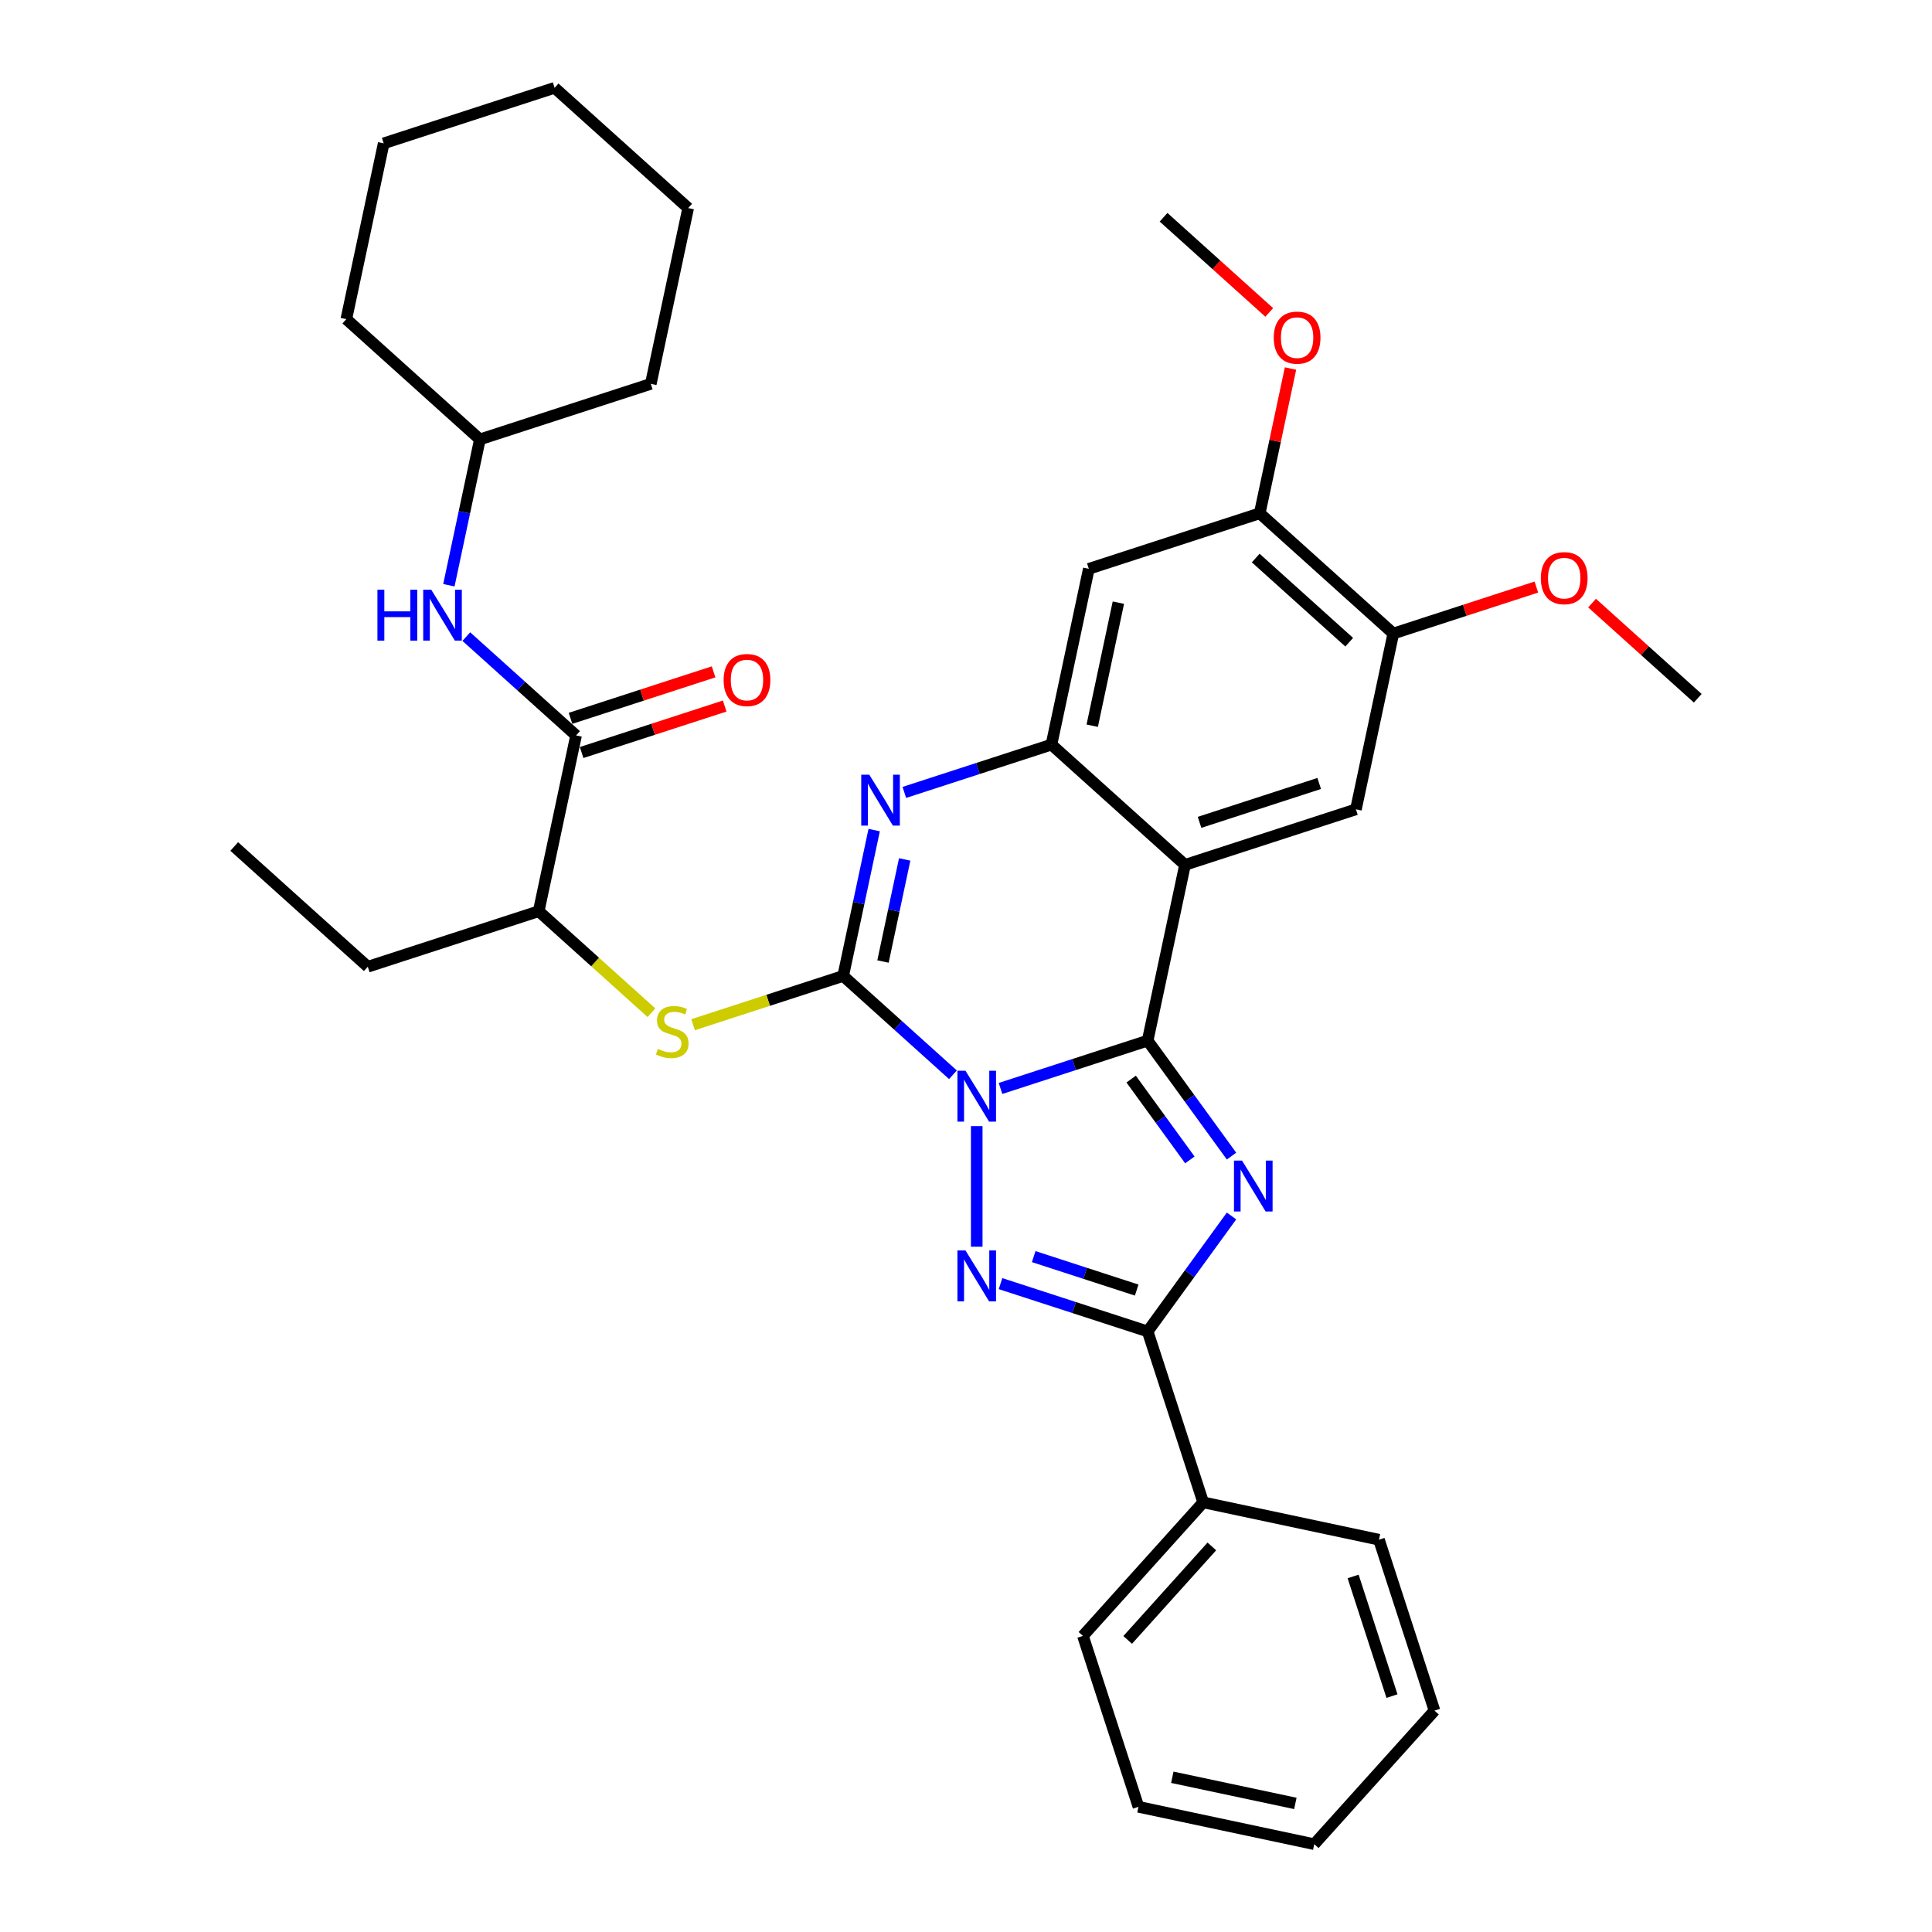 <?xml version='1.0' encoding='iso-8859-1'?>
<svg version='1.1' baseProfile='full'
              xmlns='http://www.w3.org/2000/svg'
                      xmlns:rdkit='http://www.rdkit.org/xml'
                      xmlns:xlink='http://www.w3.org/1999/xlink'
                  xml:space='preserve'
width='1000px' height='1000px' viewBox='0 0 1000 1000'>
<!-- END OF HEADER -->
<rect style='opacity:1.0;fill:#FFFFFF;stroke:none' width='1000' height='1000' x='0' y='0'> </rect>
<path class='bond-0' d='M 517.869,563.381 L 555.945,551.009' style='fill:none;fill-rule:evenodd;stroke:#0000FF;stroke-width:6px;stroke-linecap:butt;stroke-linejoin:miter;stroke-opacity:1' />
<path class='bond-0' d='M 555.945,551.009 L 594.02,538.638' style='fill:none;fill-rule:evenodd;stroke:#000000;stroke-width:6px;stroke-linecap:butt;stroke-linejoin:miter;stroke-opacity:1' />
<path class='bond-1' d='M 493.238,556.293 L 464.832,530.717' style='fill:none;fill-rule:evenodd;stroke:#0000FF;stroke-width:6px;stroke-linecap:butt;stroke-linejoin:miter;stroke-opacity:1' />
<path class='bond-1' d='M 464.832,530.717 L 436.427,505.14' style='fill:none;fill-rule:evenodd;stroke:#000000;stroke-width:6px;stroke-linecap:butt;stroke-linejoin:miter;stroke-opacity:1' />
<path class='bond-3' d='M 505.554,582.879 L 505.554,645.292' style='fill:none;fill-rule:evenodd;stroke:#0000FF;stroke-width:6px;stroke-linecap:butt;stroke-linejoin:miter;stroke-opacity:1' />
<path class='bond-2' d='M 594.02,538.638 L 615.728,568.516' style='fill:none;fill-rule:evenodd;stroke:#000000;stroke-width:6px;stroke-linecap:butt;stroke-linejoin:miter;stroke-opacity:1' />
<path class='bond-2' d='M 615.728,568.516 L 637.436,598.395' style='fill:none;fill-rule:evenodd;stroke:#0000FF;stroke-width:6px;stroke-linecap:butt;stroke-linejoin:miter;stroke-opacity:1' />
<path class='bond-2' d='M 585.482,558.536 L 600.677,579.451' style='fill:none;fill-rule:evenodd;stroke:#000000;stroke-width:6px;stroke-linecap:butt;stroke-linejoin:miter;stroke-opacity:1' />
<path class='bond-2' d='M 600.677,579.451 L 615.873,600.366' style='fill:none;fill-rule:evenodd;stroke:#0000FF;stroke-width:6px;stroke-linecap:butt;stroke-linejoin:miter;stroke-opacity:1' />
<path class='bond-4' d='M 594.02,538.638 L 613.36,447.651' style='fill:none;fill-rule:evenodd;stroke:#000000;stroke-width:6px;stroke-linecap:butt;stroke-linejoin:miter;stroke-opacity:1' />
<path class='bond-6' d='M 436.427,505.14 L 444.45,467.395' style='fill:none;fill-rule:evenodd;stroke:#000000;stroke-width:6px;stroke-linecap:butt;stroke-linejoin:miter;stroke-opacity:1' />
<path class='bond-6' d='M 444.45,467.395 L 452.473,429.651' style='fill:none;fill-rule:evenodd;stroke:#0000FF;stroke-width:6px;stroke-linecap:butt;stroke-linejoin:miter;stroke-opacity:1' />
<path class='bond-6' d='M 457.031,497.685 L 462.647,471.263' style='fill:none;fill-rule:evenodd;stroke:#000000;stroke-width:6px;stroke-linecap:butt;stroke-linejoin:miter;stroke-opacity:1' />
<path class='bond-6' d='M 462.647,471.263 L 468.263,444.842' style='fill:none;fill-rule:evenodd;stroke:#0000FF;stroke-width:6px;stroke-linecap:butt;stroke-linejoin:miter;stroke-opacity:1' />
<path class='bond-8' d='M 436.427,505.14 L 397.579,517.762' style='fill:none;fill-rule:evenodd;stroke:#000000;stroke-width:6px;stroke-linecap:butt;stroke-linejoin:miter;stroke-opacity:1' />
<path class='bond-8' d='M 397.579,517.762 L 358.732,530.385' style='fill:none;fill-rule:evenodd;stroke:#CCCC00;stroke-width:6px;stroke-linecap:butt;stroke-linejoin:miter;stroke-opacity:1' />
<path class='bond-35' d='M 637.436,629.389 L 615.728,659.267' style='fill:none;fill-rule:evenodd;stroke:#0000FF;stroke-width:6px;stroke-linecap:butt;stroke-linejoin:miter;stroke-opacity:1' />
<path class='bond-35' d='M 615.728,659.267 L 594.02,689.146' style='fill:none;fill-rule:evenodd;stroke:#000000;stroke-width:6px;stroke-linecap:butt;stroke-linejoin:miter;stroke-opacity:1' />
<path class='bond-5' d='M 517.869,664.403 L 555.945,676.774' style='fill:none;fill-rule:evenodd;stroke:#0000FF;stroke-width:6px;stroke-linecap:butt;stroke-linejoin:miter;stroke-opacity:1' />
<path class='bond-5' d='M 555.945,676.774 L 594.02,689.146' style='fill:none;fill-rule:evenodd;stroke:#000000;stroke-width:6px;stroke-linecap:butt;stroke-linejoin:miter;stroke-opacity:1' />
<path class='bond-5' d='M 535.041,650.421 L 561.694,659.081' style='fill:none;fill-rule:evenodd;stroke:#0000FF;stroke-width:6px;stroke-linecap:butt;stroke-linejoin:miter;stroke-opacity:1' />
<path class='bond-5' d='M 561.694,659.081 L 588.347,667.741' style='fill:none;fill-rule:evenodd;stroke:#000000;stroke-width:6px;stroke-linecap:butt;stroke-linejoin:miter;stroke-opacity:1' />
<path class='bond-9' d='M 613.36,447.651 L 701.827,418.907' style='fill:none;fill-rule:evenodd;stroke:#000000;stroke-width:6px;stroke-linecap:butt;stroke-linejoin:miter;stroke-opacity:1' />
<path class='bond-9' d='M 620.881,425.646 L 682.808,405.525' style='fill:none;fill-rule:evenodd;stroke:#000000;stroke-width:6px;stroke-linecap:butt;stroke-linejoin:miter;stroke-opacity:1' />
<path class='bond-36' d='M 613.36,447.651 L 544.233,385.409' style='fill:none;fill-rule:evenodd;stroke:#000000;stroke-width:6px;stroke-linecap:butt;stroke-linejoin:miter;stroke-opacity:1' />
<path class='bond-16' d='M 594.02,689.146 L 622.765,777.612' style='fill:none;fill-rule:evenodd;stroke:#000000;stroke-width:6px;stroke-linecap:butt;stroke-linejoin:miter;stroke-opacity:1' />
<path class='bond-7' d='M 468.082,410.152 L 506.158,397.781' style='fill:none;fill-rule:evenodd;stroke:#0000FF;stroke-width:6px;stroke-linecap:butt;stroke-linejoin:miter;stroke-opacity:1' />
<path class='bond-7' d='M 506.158,397.781 L 544.233,385.409' style='fill:none;fill-rule:evenodd;stroke:#000000;stroke-width:6px;stroke-linecap:butt;stroke-linejoin:miter;stroke-opacity:1' />
<path class='bond-11' d='M 544.233,385.409 L 563.573,294.423' style='fill:none;fill-rule:evenodd;stroke:#000000;stroke-width:6px;stroke-linecap:butt;stroke-linejoin:miter;stroke-opacity:1' />
<path class='bond-11' d='M 565.332,375.629 L 578.869,311.938' style='fill:none;fill-rule:evenodd;stroke:#000000;stroke-width:6px;stroke-linecap:butt;stroke-linejoin:miter;stroke-opacity:1' />
<path class='bond-15' d='M 337.189,524.186 L 308.011,497.914' style='fill:none;fill-rule:evenodd;stroke:#CCCC00;stroke-width:6px;stroke-linecap:butt;stroke-linejoin:miter;stroke-opacity:1' />
<path class='bond-15' d='M 308.011,497.914 L 278.834,471.643' style='fill:none;fill-rule:evenodd;stroke:#000000;stroke-width:6px;stroke-linecap:butt;stroke-linejoin:miter;stroke-opacity:1' />
<path class='bond-13' d='M 701.827,418.907 L 721.166,327.92' style='fill:none;fill-rule:evenodd;stroke:#000000;stroke-width:6px;stroke-linecap:butt;stroke-linejoin:miter;stroke-opacity:1' />
<path class='bond-10' d='M 298.173,380.656 L 278.834,471.643' style='fill:none;fill-rule:evenodd;stroke:#000000;stroke-width:6px;stroke-linecap:butt;stroke-linejoin:miter;stroke-opacity:1' />
<path class='bond-12' d='M 298.173,380.656 L 269.768,355.08' style='fill:none;fill-rule:evenodd;stroke:#000000;stroke-width:6px;stroke-linecap:butt;stroke-linejoin:miter;stroke-opacity:1' />
<path class='bond-12' d='M 269.768,355.08 L 241.362,329.503' style='fill:none;fill-rule:evenodd;stroke:#0000FF;stroke-width:6px;stroke-linecap:butt;stroke-linejoin:miter;stroke-opacity:1' />
<path class='bond-17' d='M 301.048,389.503 L 338.072,377.473' style='fill:none;fill-rule:evenodd;stroke:#000000;stroke-width:6px;stroke-linecap:butt;stroke-linejoin:miter;stroke-opacity:1' />
<path class='bond-17' d='M 338.072,377.473 L 375.096,365.443' style='fill:none;fill-rule:evenodd;stroke:#FF0000;stroke-width:6px;stroke-linecap:butt;stroke-linejoin:miter;stroke-opacity:1' />
<path class='bond-17' d='M 295.299,371.809 L 332.323,359.78' style='fill:none;fill-rule:evenodd;stroke:#000000;stroke-width:6px;stroke-linecap:butt;stroke-linejoin:miter;stroke-opacity:1' />
<path class='bond-17' d='M 332.323,359.78 L 369.348,347.75' style='fill:none;fill-rule:evenodd;stroke:#FF0000;stroke-width:6px;stroke-linecap:butt;stroke-linejoin:miter;stroke-opacity:1' />
<path class='bond-14' d='M 563.573,294.423 L 652.04,265.678' style='fill:none;fill-rule:evenodd;stroke:#000000;stroke-width:6px;stroke-linecap:butt;stroke-linejoin:miter;stroke-opacity:1' />
<path class='bond-18' d='M 232.341,302.917 L 240.364,265.172' style='fill:none;fill-rule:evenodd;stroke:#0000FF;stroke-width:6px;stroke-linecap:butt;stroke-linejoin:miter;stroke-opacity:1' />
<path class='bond-18' d='M 240.364,265.172 L 248.386,227.428' style='fill:none;fill-rule:evenodd;stroke:#000000;stroke-width:6px;stroke-linecap:butt;stroke-linejoin:miter;stroke-opacity:1' />
<path class='bond-19' d='M 721.166,327.92 L 758.191,315.89' style='fill:none;fill-rule:evenodd;stroke:#000000;stroke-width:6px;stroke-linecap:butt;stroke-linejoin:miter;stroke-opacity:1' />
<path class='bond-19' d='M 758.191,315.89 L 795.215,303.86' style='fill:none;fill-rule:evenodd;stroke:#FF0000;stroke-width:6px;stroke-linecap:butt;stroke-linejoin:miter;stroke-opacity:1' />
<path class='bond-37' d='M 721.166,327.92 L 652.04,265.678' style='fill:none;fill-rule:evenodd;stroke:#000000;stroke-width:6px;stroke-linecap:butt;stroke-linejoin:miter;stroke-opacity:1' />
<path class='bond-37' d='M 698.349,332.409 L 649.96,288.84' style='fill:none;fill-rule:evenodd;stroke:#000000;stroke-width:6px;stroke-linecap:butt;stroke-linejoin:miter;stroke-opacity:1' />
<path class='bond-20' d='M 652.04,265.678 L 660.003,228.212' style='fill:none;fill-rule:evenodd;stroke:#000000;stroke-width:6px;stroke-linecap:butt;stroke-linejoin:miter;stroke-opacity:1' />
<path class='bond-20' d='M 660.003,228.212 L 667.967,190.747' style='fill:none;fill-rule:evenodd;stroke:#FF0000;stroke-width:6px;stroke-linecap:butt;stroke-linejoin:miter;stroke-opacity:1' />
<path class='bond-21' d='M 278.834,471.643 L 190.367,500.387' style='fill:none;fill-rule:evenodd;stroke:#000000;stroke-width:6px;stroke-linecap:butt;stroke-linejoin:miter;stroke-opacity:1' />
<path class='bond-22' d='M 622.765,777.612 L 560.523,846.739' style='fill:none;fill-rule:evenodd;stroke:#000000;stroke-width:6px;stroke-linecap:butt;stroke-linejoin:miter;stroke-opacity:1' />
<path class='bond-22' d='M 627.254,800.43 L 583.684,848.819' style='fill:none;fill-rule:evenodd;stroke:#000000;stroke-width:6px;stroke-linecap:butt;stroke-linejoin:miter;stroke-opacity:1' />
<path class='bond-23' d='M 622.765,777.612 L 713.751,796.952' style='fill:none;fill-rule:evenodd;stroke:#000000;stroke-width:6px;stroke-linecap:butt;stroke-linejoin:miter;stroke-opacity:1' />
<path class='bond-26' d='M 248.386,227.428 L 336.853,198.683' style='fill:none;fill-rule:evenodd;stroke:#000000;stroke-width:6px;stroke-linecap:butt;stroke-linejoin:miter;stroke-opacity:1' />
<path class='bond-27' d='M 248.386,227.428 L 179.26,165.186' style='fill:none;fill-rule:evenodd;stroke:#000000;stroke-width:6px;stroke-linecap:butt;stroke-linejoin:miter;stroke-opacity:1' />
<path class='bond-24' d='M 824.051,312.158 L 851.405,336.788' style='fill:none;fill-rule:evenodd;stroke:#FF0000;stroke-width:6px;stroke-linecap:butt;stroke-linejoin:miter;stroke-opacity:1' />
<path class='bond-24' d='M 851.405,336.788 L 878.76,361.418' style='fill:none;fill-rule:evenodd;stroke:#000000;stroke-width:6px;stroke-linecap:butt;stroke-linejoin:miter;stroke-opacity:1' />
<path class='bond-25' d='M 656.961,161.71 L 629.607,137.08' style='fill:none;fill-rule:evenodd;stroke:#FF0000;stroke-width:6px;stroke-linecap:butt;stroke-linejoin:miter;stroke-opacity:1' />
<path class='bond-25' d='M 629.607,137.08 L 602.253,112.45' style='fill:none;fill-rule:evenodd;stroke:#000000;stroke-width:6px;stroke-linecap:butt;stroke-linejoin:miter;stroke-opacity:1' />
<path class='bond-28' d='M 190.367,500.387 L 121.24,438.145' style='fill:none;fill-rule:evenodd;stroke:#000000;stroke-width:6px;stroke-linecap:butt;stroke-linejoin:miter;stroke-opacity:1' />
<path class='bond-29' d='M 560.523,846.739 L 589.267,935.206' style='fill:none;fill-rule:evenodd;stroke:#000000;stroke-width:6px;stroke-linecap:butt;stroke-linejoin:miter;stroke-opacity:1' />
<path class='bond-30' d='M 713.751,796.952 L 742.496,885.419' style='fill:none;fill-rule:evenodd;stroke:#000000;stroke-width:6px;stroke-linecap:butt;stroke-linejoin:miter;stroke-opacity:1' />
<path class='bond-30' d='M 700.37,815.971 L 720.491,877.898' style='fill:none;fill-rule:evenodd;stroke:#000000;stroke-width:6px;stroke-linecap:butt;stroke-linejoin:miter;stroke-opacity:1' />
<path class='bond-31' d='M 336.853,198.683 L 356.193,107.697' style='fill:none;fill-rule:evenodd;stroke:#000000;stroke-width:6px;stroke-linecap:butt;stroke-linejoin:miter;stroke-opacity:1' />
<path class='bond-32' d='M 179.26,165.186 L 198.6,74.199' style='fill:none;fill-rule:evenodd;stroke:#000000;stroke-width:6px;stroke-linecap:butt;stroke-linejoin:miter;stroke-opacity:1' />
<path class='bond-38' d='M 589.267,935.206 L 680.254,954.545' style='fill:none;fill-rule:evenodd;stroke:#000000;stroke-width:6px;stroke-linecap:butt;stroke-linejoin:miter;stroke-opacity:1' />
<path class='bond-38' d='M 606.783,919.909 L 670.474,933.447' style='fill:none;fill-rule:evenodd;stroke:#000000;stroke-width:6px;stroke-linecap:butt;stroke-linejoin:miter;stroke-opacity:1' />
<path class='bond-34' d='M 742.496,885.419 L 680.254,954.545' style='fill:none;fill-rule:evenodd;stroke:#000000;stroke-width:6px;stroke-linecap:butt;stroke-linejoin:miter;stroke-opacity:1' />
<path class='bond-39' d='M 356.193,107.697 L 287.066,45.455' style='fill:none;fill-rule:evenodd;stroke:#000000;stroke-width:6px;stroke-linecap:butt;stroke-linejoin:miter;stroke-opacity:1' />
<path class='bond-33' d='M 198.6,74.199 L 287.066,45.455' style='fill:none;fill-rule:evenodd;stroke:#000000;stroke-width:6px;stroke-linecap:butt;stroke-linejoin:miter;stroke-opacity:1' />
<path  class='atom-0' d='M 499.731 554.211
L 508.363 568.163
Q 509.219 569.54, 510.595 572.033
Q 511.972 574.526, 512.046 574.675
L 512.046 554.211
L 515.544 554.211
L 515.544 580.554
L 511.935 580.554
L 502.67 565.298
Q 501.591 563.513, 500.438 561.466
Q 499.321 559.42, 498.987 558.787
L 498.987 580.554
L 495.563 580.554
L 495.563 554.211
L 499.731 554.211
' fill='#0000FF'/>
<path  class='atom-3' d='M 642.873 600.72
L 651.505 614.673
Q 652.361 616.05, 653.737 618.543
Q 655.114 621.036, 655.188 621.184
L 655.188 600.72
L 658.686 600.72
L 658.686 627.063
L 655.077 627.063
L 645.812 611.808
Q 644.733 610.022, 643.579 607.976
Q 642.463 605.929, 642.128 605.297
L 642.128 627.063
L 638.705 627.063
L 638.705 600.72
L 642.873 600.72
' fill='#0000FF'/>
<path  class='atom-4' d='M 499.731 647.23
L 508.363 661.183
Q 509.219 662.559, 510.595 665.052
Q 511.972 667.545, 512.046 667.694
L 512.046 647.23
L 515.544 647.23
L 515.544 673.573
L 511.935 673.573
L 502.67 658.318
Q 501.591 656.532, 500.438 654.485
Q 499.321 652.439, 498.987 651.806
L 498.987 673.573
L 495.563 673.573
L 495.563 647.23
L 499.731 647.23
' fill='#0000FF'/>
<path  class='atom-7' d='M 449.944 400.982
L 458.576 414.935
Q 459.432 416.312, 460.808 418.805
Q 462.185 421.297, 462.259 421.446
L 462.259 400.982
L 465.757 400.982
L 465.757 427.325
L 462.148 427.325
L 452.883 412.07
Q 451.804 410.284, 450.651 408.238
Q 449.534 406.191, 449.2 405.559
L 449.2 427.325
L 445.776 427.325
L 445.776 400.982
L 449.944 400.982
' fill='#0000FF'/>
<path  class='atom-9' d='M 340.519 542.926
Q 340.817 543.038, 342.044 543.559
Q 343.272 544.08, 344.612 544.414
Q 345.988 544.712, 347.328 544.712
Q 349.821 544.712, 351.272 543.521
Q 352.723 542.294, 352.723 540.173
Q 352.723 538.722, 351.979 537.829
Q 351.272 536.936, 350.156 536.452
Q 349.039 535.968, 347.179 535.41
Q 344.835 534.703, 343.421 534.033
Q 342.044 533.364, 341.04 531.95
Q 340.072 530.536, 340.072 528.155
Q 340.072 524.843, 342.305 522.797
Q 344.575 520.75, 349.039 520.75
Q 352.09 520.75, 355.551 522.201
L 354.695 525.066
Q 351.532 523.764, 349.151 523.764
Q 346.584 523.764, 345.17 524.843
Q 343.756 525.885, 343.793 527.708
Q 343.793 529.122, 344.5 529.978
Q 345.244 530.834, 346.286 531.317
Q 347.365 531.801, 349.151 532.359
Q 351.532 533.103, 352.946 533.847
Q 354.36 534.592, 355.365 536.117
Q 356.407 537.605, 356.407 540.173
Q 356.407 543.819, 353.951 545.791
Q 351.532 547.726, 347.477 547.726
Q 345.133 547.726, 343.347 547.205
Q 341.598 546.721, 339.514 545.866
L 340.519 542.926
' fill='#CCCC00'/>
<path  class='atom-13' d='M 195.355 305.243
L 198.927 305.243
L 198.927 316.442
L 212.396 316.442
L 212.396 305.243
L 215.968 305.243
L 215.968 331.586
L 212.396 331.586
L 212.396 319.419
L 198.927 319.419
L 198.927 331.586
L 195.355 331.586
L 195.355 305.243
' fill='#0000FF'/>
<path  class='atom-13' d='M 223.224 305.243
L 231.856 319.195
Q 232.712 320.572, 234.088 323.065
Q 235.465 325.558, 235.539 325.707
L 235.539 305.243
L 239.037 305.243
L 239.037 331.586
L 235.428 331.586
L 226.163 316.33
Q 225.084 314.545, 223.931 312.498
Q 222.814 310.452, 222.48 309.819
L 222.48 331.586
L 219.056 331.586
L 219.056 305.243
L 223.224 305.243
' fill='#0000FF'/>
<path  class='atom-18' d='M 374.547 351.986
Q 374.547 345.661, 377.673 342.126
Q 380.798 338.591, 386.64 338.591
Q 392.482 338.591, 395.607 342.126
Q 398.732 345.661, 398.732 351.986
Q 398.732 358.386, 395.57 362.032
Q 392.407 365.641, 386.64 365.641
Q 380.836 365.641, 377.673 362.032
Q 374.547 358.423, 374.547 351.986
M 386.64 362.665
Q 390.658 362.665, 392.816 359.986
Q 395.012 357.27, 395.012 351.986
Q 395.012 346.814, 392.816 344.21
Q 390.658 341.568, 386.64 341.568
Q 382.622 341.568, 380.426 344.172
Q 378.268 346.777, 378.268 351.986
Q 378.268 357.307, 380.426 359.986
Q 382.622 362.665, 386.64 362.665
' fill='#FF0000'/>
<path  class='atom-20' d='M 797.54 299.25
Q 797.54 292.925, 800.666 289.39
Q 803.791 285.855, 809.633 285.855
Q 815.474 285.855, 818.6 289.39
Q 821.725 292.925, 821.725 299.25
Q 821.725 305.65, 818.563 309.296
Q 815.4 312.905, 809.633 312.905
Q 803.828 312.905, 800.666 309.296
Q 797.54 305.687, 797.54 299.25
M 809.633 309.929
Q 813.651 309.929, 815.809 307.25
Q 818.005 304.533, 818.005 299.25
Q 818.005 294.078, 815.809 291.474
Q 813.651 288.832, 809.633 288.832
Q 805.614 288.832, 803.419 291.436
Q 801.261 294.041, 801.261 299.25
Q 801.261 304.571, 803.419 307.25
Q 805.614 309.929, 809.633 309.929
' fill='#FF0000'/>
<path  class='atom-21' d='M 659.287 174.766
Q 659.287 168.441, 662.412 164.906
Q 665.538 161.371, 671.379 161.371
Q 677.221 161.371, 680.346 164.906
Q 683.472 168.441, 683.472 174.766
Q 683.472 181.166, 680.309 184.812
Q 677.147 188.421, 671.379 188.421
Q 665.575 188.421, 662.412 184.812
Q 659.287 181.203, 659.287 174.766
M 671.379 185.445
Q 675.398 185.445, 677.556 182.766
Q 679.751 180.049, 679.751 174.766
Q 679.751 169.594, 677.556 166.99
Q 675.398 164.348, 671.379 164.348
Q 667.361 164.348, 665.166 166.952
Q 663.008 169.557, 663.008 174.766
Q 663.008 180.087, 665.166 182.766
Q 667.361 185.445, 671.379 185.445
' fill='#FF0000'/>
</svg>

